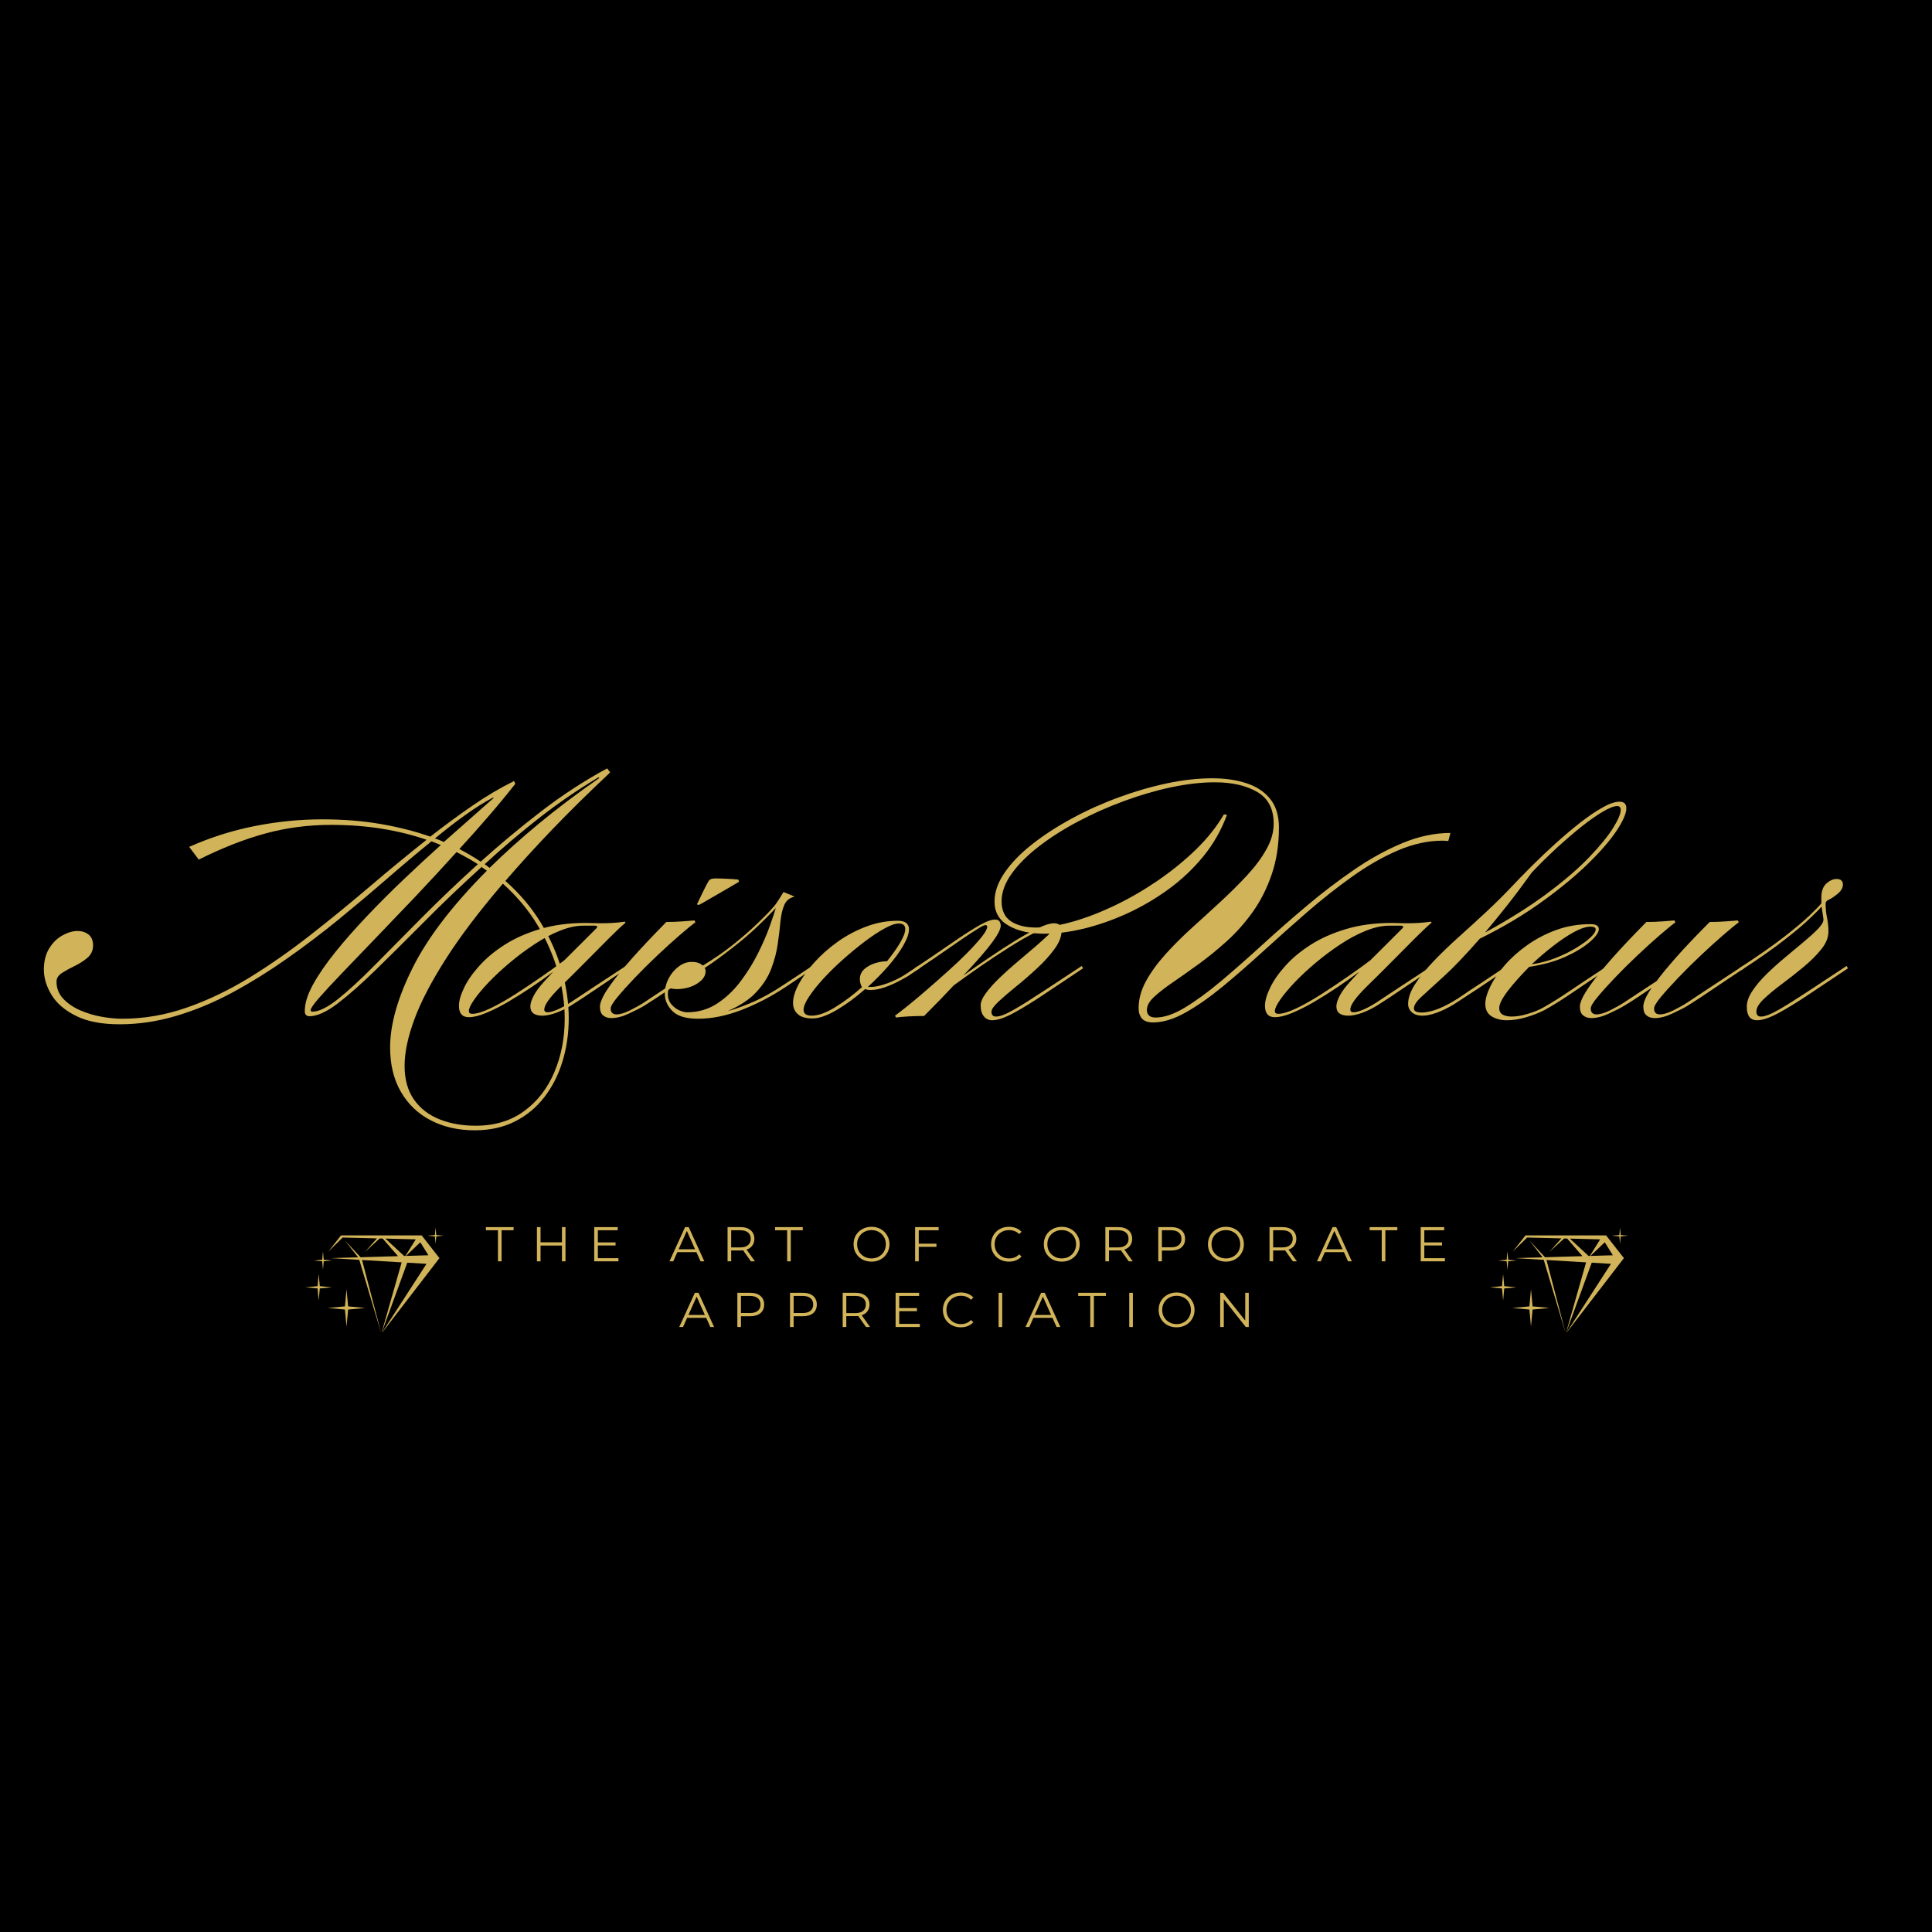 <?xml version="1.0" encoding="UTF-8" standalone="no"?>
<svg xmlns="http://www.w3.org/2000/svg" xmlns:xlink="http://www.w3.org/1999/xlink" width="500" zoomAndPan="magnify" viewBox="0 0 375 375" height="500" preserveAspectRatio="xMidYMid meet" version="1.0"><defs><g/><clipPath id="680093a390"><path d="M 293 239 L 316 239 L 316 258.523 L 293 258.523 Z M 293 239 " clip-rule="nonzero"/></clipPath><clipPath id="64073b595b"><path d="M 312 238.273 L 316.164 238.273 L 316.164 242 L 312 242 Z M 312 238.273 " clip-rule="nonzero"/></clipPath><clipPath id="8e4f57a820"><path d="M 289.164 247 L 295 247 L 295 253 L 289.164 253 Z M 289.164 247 " clip-rule="nonzero"/></clipPath><clipPath id="8221f390b8"><path d="M 63 239 L 86 239 L 86 258.523 L 63 258.523 Z M 63 239 " clip-rule="nonzero"/></clipPath><clipPath id="983839587e"><path d="M 82 238.273 L 86.262 238.273 L 86.262 242 L 82 242 Z M 82 238.273 " clip-rule="nonzero"/></clipPath><clipPath id="35b858e185"><path d="M 59.262 247 L 65 247 L 65 253 L 59.262 253 Z M 59.262 247 " clip-rule="nonzero"/></clipPath></defs><rect x="-37.5" width="450" fill="#ffffff" y="-37.5" height="450" fill-opacity="1"/><rect x="-37.5" width="450" fill="#000000" y="-37.5" height="450" fill-opacity="1"/><g fill="#d1b359" fill-opacity="1"><g transform="translate(17.157, 196.298)"><g><path d="M 75 23.094 C 71.801 23.094 68.961 22.453 66.484 21.172 C 64.004 19.898 62.062 18.051 60.656 15.625 C 59.258 13.207 58.562 10.336 58.562 7.016 C 58.562 2.578 60.008 -2.555 62.906 -8.391 C 65.812 -14.234 70.625 -20.535 77.344 -27.297 L 76.312 -28.016 C 72.395 -24.461 68.727 -20.961 65.312 -17.516 C 61.895 -14.078 58.766 -10.969 55.922 -8.188 C 53.078 -5.406 50.566 -3.188 48.391 -1.531 C 46.211 0.125 44.383 0.953 42.906 0.953 C 42.301 0.953 42 0.613 42 -0.062 C 42 -1.539 42.535 -3.258 43.609 -5.219 C 44.691 -7.176 46.145 -9.285 47.969 -11.547 C 49.789 -13.805 51.844 -16.133 54.125 -18.531 C 56.406 -20.938 58.773 -23.305 61.234 -25.641 C 63.691 -27.984 66.082 -30.195 68.406 -32.281 L 66.594 -33 C 63.832 -30.758 60.941 -28.328 57.922 -25.703 C 54.91 -23.086 51.773 -20.445 48.516 -17.781 C 45.254 -15.125 41.898 -12.586 38.453 -10.172 C 35.016 -7.754 31.516 -5.582 27.953 -3.656 C 24.398 -1.738 20.789 -0.234 17.125 0.859 C 13.469 1.961 9.781 2.516 6.062 2.516 C 2.582 2.516 -0.234 1.973 -2.391 0.891 C -4.555 -0.18 -6.141 -1.535 -7.141 -3.172 C -8.141 -4.816 -8.641 -6.457 -8.641 -8.094 C -8.641 -9.738 -8.289 -11.117 -7.594 -12.234 C -6.895 -13.359 -6.035 -14.195 -5.016 -14.75 C -3.992 -15.312 -3.02 -15.594 -2.094 -15.594 C -1.258 -15.594 -0.551 -15.363 0.031 -14.906 C 0.613 -14.445 0.906 -13.738 0.906 -12.781 C 0.906 -11.82 0.547 -11.031 -0.172 -10.406 C -0.898 -9.789 -1.723 -9.258 -2.641 -8.812 C -3.555 -8.375 -4.375 -7.926 -5.094 -7.469 C -5.82 -7.008 -6.188 -6.441 -6.188 -5.766 C -6.188 -4.484 -5.754 -3.379 -4.891 -2.453 C -4.023 -1.535 -2.93 -0.785 -1.609 -0.203 C -0.297 0.367 1.086 0.785 2.547 1.047 C 4.004 1.305 5.336 1.438 6.547 1.438 C 10.785 1.438 14.961 0.719 19.078 -0.719 C 23.203 -2.156 27.254 -4.094 31.234 -6.531 C 35.211 -8.977 39.141 -11.719 43.016 -14.75 C 46.898 -17.789 50.723 -20.91 54.484 -24.109 C 58.242 -27.316 61.961 -30.379 65.641 -33.297 C 62.961 -34.223 60.082 -34.938 57 -35.438 C 53.914 -35.938 50.598 -36.188 47.047 -36.188 C 42.641 -36.188 38.383 -35.625 34.281 -34.5 C 30.188 -33.375 25.898 -31.691 21.422 -29.453 L 19.562 -31.922 C 23.719 -33.766 27.973 -35.113 32.328 -35.969 C 36.691 -36.832 41.055 -37.266 45.422 -37.266 C 49.461 -37.266 53.234 -36.961 56.734 -36.359 C 60.234 -35.754 63.441 -34.938 66.359 -33.906 C 69.117 -36.062 71.848 -38.066 74.547 -39.922 C 77.242 -41.785 79.938 -43.379 82.625 -44.703 L 82.859 -44.156 C 81.254 -42.113 79.531 -40.023 77.688 -37.891 C 75.852 -35.754 73.957 -33.625 72 -31.5 C 72.758 -31.102 73.477 -30.703 74.156 -30.297 C 74.844 -29.898 75.504 -29.484 76.141 -29.047 C 79.816 -32.359 83.703 -35.594 87.797 -38.75 C 91.898 -41.914 96.195 -44.719 100.688 -47.156 L 101.281 -46.375 C 97.156 -42.5 93.41 -38.812 90.047 -35.312 C 86.691 -31.812 83.656 -28.477 80.938 -25.312 C 83.781 -22.801 86.098 -20.051 87.891 -17.062 C 89.691 -14.082 91.031 -11.023 91.906 -7.891 C 92.789 -4.754 93.234 -1.688 93.234 1.312 C 93.234 4.281 92.832 7.07 92.031 9.688 C 91.238 12.312 90.062 14.633 88.5 16.656 C 86.938 18.676 85.023 20.254 82.766 21.391 C 80.504 22.523 77.914 23.094 75 23.094 Z M 77.875 -27.844 C 80.719 -30.645 83.898 -33.504 87.422 -36.422 C 90.941 -39.336 94.863 -42.297 99.188 -45.297 L 99 -45.422 C 95.039 -43.055 91.207 -40.426 87.5 -37.531 C 83.801 -34.633 80.273 -31.645 76.922 -28.562 Z M 69 -32.875 L 78.656 -41.406 L 78.594 -41.516 C 76.914 -40.641 75.125 -39.52 73.219 -38.156 C 71.32 -36.801 69.336 -35.266 67.266 -33.547 C 67.578 -33.461 67.875 -33.359 68.156 -33.234 C 68.438 -33.117 68.719 -33 69 -32.875 Z M 43.5 0.062 C 44.738 0.062 46.379 -0.742 48.422 -2.359 C 50.461 -3.984 52.844 -6.176 55.562 -8.938 C 58.281 -11.695 61.328 -14.773 64.703 -18.172 C 68.086 -21.578 71.719 -25.039 75.594 -28.562 C 74.281 -29.395 72.898 -30.176 71.453 -30.906 C 68.773 -27.938 66.086 -25.031 63.391 -22.188 C 60.691 -19.352 58.129 -16.676 55.703 -14.156 C 53.285 -11.633 51.125 -9.383 49.219 -7.406 C 47.32 -5.426 45.832 -3.816 44.75 -2.578 C 43.676 -1.336 43.141 -0.555 43.141 -0.234 C 43.141 -0.035 43.258 0.062 43.5 0.062 Z M 75.188 22.203 C 78.863 22.203 81.988 21.258 84.562 19.375 C 87.145 17.5 89.102 14.977 90.438 11.812 C 91.781 8.656 92.453 5.195 92.453 1.438 C 92.453 -1.52 92.02 -4.535 91.156 -7.609 C 90.301 -10.691 88.992 -13.703 87.234 -16.641 C 85.473 -19.586 83.211 -22.301 80.453 -24.781 C 75.859 -19.414 72.16 -14.535 69.359 -10.141 C 66.555 -5.742 64.523 -1.836 63.266 1.578 C 62.004 5.004 61.375 8 61.375 10.562 C 61.375 13.195 61.973 15.375 63.172 17.094 C 64.379 18.82 66.02 20.102 68.094 20.938 C 70.176 21.781 72.539 22.203 75.188 22.203 Z M 75.188 22.203 "/></g></g></g><g fill="#d1b359" fill-opacity="1"><g transform="translate(93.222, 196.298)"><g><path d="M -2.219 1.141 C -3.5 1.141 -4.141 0.398 -4.141 -1.078 C -4.141 -2.035 -3.805 -3.203 -3.141 -4.578 C -2.484 -5.961 -1.492 -7.383 -0.172 -8.844 C 1.141 -10.312 2.773 -11.672 4.734 -12.922 C 6.703 -14.18 9.004 -15.203 11.641 -15.984 C 14.273 -16.766 17.234 -17.156 20.516 -17.156 C 20.961 -17.156 21.426 -17.145 21.906 -17.125 C 22.383 -17.102 22.898 -17.094 23.453 -17.094 C 24.141 -17.094 24.863 -17.113 25.625 -17.156 C 26.383 -17.195 27.203 -17.281 28.078 -17.406 L 28.203 -17.219 C 27.359 -16.5 26.273 -15.477 24.953 -14.156 C 23.641 -12.844 22.172 -11.363 20.547 -9.719 C 18.93 -8.082 17.223 -6.383 15.422 -4.625 C 13.422 -2.625 12.422 -1.203 12.422 -0.359 C 12.422 0.004 12.641 0.188 13.078 0.188 C 13.484 0.188 14.055 0.035 14.797 -0.266 C 15.535 -0.566 16.422 -1.039 17.453 -1.688 C 18.859 -2.602 20.488 -3.68 22.344 -4.922 C 24.207 -6.16 26.18 -7.457 28.266 -8.812 L 28.5 -8.344 C 26.414 -6.977 24.461 -5.676 22.641 -4.438 C 20.828 -3.195 19.16 -2.098 17.641 -1.141 C 16.598 -0.504 15.586 -0.016 14.609 0.328 C 13.629 0.672 12.781 0.844 12.062 0.844 C 10.5 0.844 9.719 0.242 9.719 -0.953 C 9.719 -1.516 9.938 -2.211 10.375 -3.047 C 10.82 -3.891 11.523 -4.832 12.484 -5.875 L 14.156 -7.688 C 12.875 -6.719 11.473 -5.723 9.953 -4.703 C 8.441 -3.691 6.938 -2.742 5.438 -1.859 C 3.938 -0.984 2.516 -0.266 1.172 0.297 C -0.172 0.859 -1.301 1.141 -2.219 1.141 Z M -1.562 0.484 C -0.719 0.484 0.441 0.133 1.922 -0.562 C 3.398 -1.27 5 -2.172 6.719 -3.266 C 8.438 -4.367 10.145 -5.508 11.844 -6.688 C 13.551 -7.863 15.039 -8.938 16.312 -9.906 C 17.352 -10.938 18.406 -11.984 19.469 -13.047 C 20.531 -14.109 21.582 -15.16 22.625 -16.203 C 22.625 -16.242 22.633 -16.27 22.656 -16.281 C 22.676 -16.301 22.688 -16.332 22.688 -16.375 C 22.688 -16.539 22.562 -16.625 22.312 -16.625 L 19.984 -16.625 C 18.578 -16.625 17.051 -16.289 15.406 -15.625 C 13.77 -14.969 12.125 -14.086 10.469 -12.984 C 8.812 -11.891 7.223 -10.703 5.703 -9.422 C 4.18 -8.141 2.828 -6.879 1.641 -5.641 C 0.461 -4.398 -0.473 -3.281 -1.172 -2.281 C -1.867 -1.281 -2.219 -0.539 -2.219 -0.062 C -2.219 0.301 -2 0.484 -1.562 0.484 Z M -1.562 0.484 "/></g></g></g><g fill="#d1b359" fill-opacity="1"><g transform="translate(121.177, 196.298)"><g><path d="M 14.453 -20.641 L 14.094 -20.766 C 14.457 -21.523 14.867 -22.375 15.328 -23.312 C 15.785 -24.25 16.133 -24.914 16.375 -25.312 C 16.582 -25.562 16.805 -25.703 17.047 -25.734 C 17.285 -25.773 17.461 -25.797 17.578 -25.797 C 18.141 -25.797 18.879 -25.773 19.797 -25.734 C 20.723 -25.703 21.504 -25.645 22.141 -25.562 L 22.266 -25.141 C 21.297 -24.578 20.242 -23.961 19.109 -23.297 C 17.973 -22.641 16.973 -22.062 16.109 -21.562 C 15.242 -21.062 14.691 -20.754 14.453 -20.641 Z M -2.516 1.312 C -3.16 1.312 -3.691 1.141 -4.109 0.797 C -4.523 0.461 -4.734 -0.117 -4.734 -0.953 C -4.734 -1.316 -4.582 -1.836 -4.281 -2.516 C -3.988 -3.203 -3.398 -4.156 -2.516 -5.375 C -1.641 -6.594 -0.352 -8.172 1.344 -10.109 C 3.051 -12.047 5.32 -14.457 8.156 -17.344 C 9.156 -17.344 10.164 -17.379 11.188 -17.453 C 12.207 -17.535 13.02 -17.598 13.625 -17.641 L 13.797 -17.281 C 13.035 -16.719 11.984 -15.852 10.641 -14.688 C 9.305 -13.531 7.879 -12.234 6.359 -10.797 C 4.836 -9.359 3.395 -7.926 2.031 -6.5 C 0.676 -5.082 -0.438 -3.844 -1.312 -2.781 C -2.195 -1.727 -2.641 -0.984 -2.641 -0.547 C -2.641 0.211 -2.258 0.594 -1.5 0.594 C -0.82 0.594 0.035 0.336 1.078 -0.172 C 2.117 -0.691 3.02 -1.195 3.781 -1.688 C 5.176 -2.602 6.801 -3.68 8.656 -4.922 C 10.52 -6.16 12.492 -7.457 14.578 -8.812 L 14.812 -8.344 C 12.738 -6.977 10.789 -5.676 8.969 -4.438 C 7.145 -3.195 5.473 -2.098 3.953 -1.141 C 3.234 -0.703 2.234 -0.188 0.953 0.406 C -0.316 1.008 -1.473 1.312 -2.516 1.312 Z M -2.516 1.312 "/></g></g></g><g fill="#d1b359" fill-opacity="1"><g transform="translate(135.394, 196.298)"><g><path d="M 0.125 1.438 C -2.238 1.438 -3.91 0.938 -4.891 -0.062 C -5.867 -1.062 -6.359 -2.18 -6.359 -3.422 C -6.359 -4.422 -6.117 -5.391 -5.641 -6.328 C -5.16 -7.266 -4.52 -8.039 -3.719 -8.656 C -2.914 -9.281 -2.055 -9.594 -1.141 -9.594 C -0.18 -9.594 0.535 -9.352 1.016 -8.875 C 3.141 -10.156 5.094 -11.504 6.875 -12.922 C 8.656 -14.348 10.211 -15.703 11.547 -16.984 C 12.891 -18.266 13.922 -19.32 14.641 -20.156 C 14.922 -20.438 15.258 -20.883 15.656 -21.5 C 16.062 -22.125 16.406 -22.676 16.688 -23.156 L 18.844 -22.266 C 17.883 -22.055 17.211 -21.508 16.828 -20.625 C 16.453 -19.75 16.203 -18.648 16.078 -17.328 C 15.961 -16.016 15.789 -14.586 15.562 -13.047 C 15.344 -11.504 14.93 -9.93 14.328 -8.328 C 13.734 -6.734 12.773 -5.219 11.453 -3.781 C 10.141 -2.344 8.281 -1.102 5.875 -0.062 C 6.914 -0.301 8.438 -0.836 10.438 -1.672 C 12.438 -2.516 14.535 -3.676 16.734 -5.156 L 22.266 -8.812 L 22.5 -8.344 L 17.047 -4.688 C 14.242 -2.844 11.379 -1.359 8.453 -0.234 C 5.535 0.879 2.758 1.438 0.125 1.438 Z M -2.047 0.188 C 0.117 0.188 2.07 -0.379 3.812 -1.516 C 5.551 -2.66 7.078 -4.113 8.391 -5.875 C 9.711 -7.633 10.844 -9.461 11.781 -11.359 C 12.727 -13.266 13.477 -15.004 14.031 -16.578 C 14.594 -18.16 14.977 -19.316 15.188 -20.047 C 12.625 -17.316 10.148 -15.004 7.766 -13.109 C 5.391 -11.211 3.258 -9.645 1.375 -8.406 C 1.5 -8.238 1.562 -8.035 1.562 -7.797 C 1.562 -7.117 1.27 -6.508 0.688 -5.969 C 0.102 -5.426 -0.602 -5.016 -1.438 -4.734 C -2.281 -4.453 -3.117 -4.312 -3.953 -4.312 C -4.234 -4.312 -4.516 -4.332 -4.797 -4.375 C -5.078 -4.414 -5.336 -4.477 -5.578 -4.562 C -5.703 -4.156 -5.766 -3.773 -5.766 -3.422 C -5.766 -2.578 -5.531 -1.883 -5.062 -1.344 C -4.602 -0.812 -4.082 -0.422 -3.5 -0.172 C -2.926 0.066 -2.441 0.188 -2.047 0.188 Z M -2.047 0.188 "/></g></g></g><g fill="#d1b359" fill-opacity="1"><g transform="translate(157.35, 196.298)"><g><path d="M 0.359 1.375 C -0.961 1.375 -1.922 1.094 -2.516 0.531 C -3.117 -0.02 -3.422 -0.738 -3.422 -1.625 C -3.422 -2.695 -3.051 -3.922 -2.312 -5.297 C -1.57 -6.68 -0.551 -8.094 0.75 -9.531 C 2.051 -10.977 3.562 -12.312 5.281 -13.531 C 7 -14.75 8.848 -15.727 10.828 -16.469 C 12.805 -17.207 14.836 -17.578 16.922 -17.578 C 18.359 -17.578 19.078 -17.02 19.078 -15.906 C 19.078 -15.102 18.719 -14.07 18 -12.812 C 17.281 -11.551 16.312 -10.219 15.094 -8.812 C 13.875 -7.414 12.539 -6.055 11.094 -4.734 L 11.703 -4.734 C 12.504 -4.734 13.551 -4.961 14.844 -5.422 C 16.145 -5.891 17.379 -6.504 18.547 -7.266 L 20.875 -8.812 L 21.125 -8.344 L 18.906 -6.844 C 18.5 -6.602 17.875 -6.258 17.031 -5.812 C 16.195 -5.375 15.289 -4.984 14.312 -4.641 C 13.332 -4.305 12.441 -4.141 11.641 -4.141 C 11.242 -4.141 10.883 -4.195 10.562 -4.312 C 8.758 -2.719 6.926 -1.367 5.062 -0.266 C 3.207 0.828 1.641 1.375 0.359 1.375 Z M 0.188 0.844 C 1.457 0.844 2.973 0.301 4.734 -0.781 C 6.492 -1.863 8.234 -3.164 9.953 -4.688 C 9.68 -5.195 9.547 -5.711 9.547 -6.234 C 9.547 -6.992 9.82 -7.633 10.375 -8.156 C 10.938 -8.676 11.629 -9.066 12.453 -9.328 C 13.273 -9.586 14.062 -9.719 14.812 -9.719 C 15.852 -11 16.703 -12.195 17.359 -13.312 C 18.023 -14.438 18.359 -15.316 18.359 -15.953 C 18.359 -16.68 17.938 -17.047 17.094 -17.047 C 16.414 -17.047 15.492 -16.723 14.328 -16.078 C 13.172 -15.441 11.898 -14.602 10.516 -13.562 C 9.141 -12.52 7.754 -11.379 6.359 -10.141 C 4.961 -8.898 3.68 -7.648 2.516 -6.391 C 1.359 -5.129 0.422 -3.957 -0.297 -2.875 C -1.016 -1.801 -1.375 -0.941 -1.375 -0.297 C -1.375 0.461 -0.852 0.844 0.188 0.844 Z M 0.188 0.844 "/></g></g></g><g fill="#d1b359" fill-opacity="1"><g transform="translate(177.926, 196.298)"><g><path d="M 14.641 1.734 C 14.004 1.734 13.473 1.484 13.047 0.984 C 12.629 0.484 12.422 -0.223 12.422 -1.141 C 12.422 -1.816 12.758 -2.613 13.438 -3.531 C 14.113 -4.457 14.992 -5.441 16.078 -6.484 C 17.16 -7.523 18.301 -8.551 19.5 -9.562 C 20.695 -10.582 21.836 -11.551 22.922 -12.469 C 24.004 -13.395 24.883 -14.188 25.562 -14.844 C 26.238 -15.508 26.578 -15.984 26.578 -16.266 C 26.578 -16.379 26.477 -16.438 26.281 -16.438 C 25.562 -16.438 24.453 -16.055 22.953 -15.297 C 21.453 -14.535 19.77 -13.566 17.906 -12.391 C 16.051 -11.211 14.18 -9.973 12.297 -8.672 C 10.422 -7.367 8.723 -6.16 7.203 -5.047 C 5.598 -3.316 3.676 -1.332 1.438 0.906 C 0.438 0.906 -0.57 0.93 -1.594 0.984 C -2.613 1.047 -3.422 1.117 -4.016 1.203 L -4.203 0.844 C -3.555 0.363 -2.672 -0.32 -1.547 -1.219 C -0.43 -2.125 0.789 -3.156 2.125 -4.312 C 3.469 -5.477 4.816 -6.672 6.172 -7.891 C 7.535 -9.109 8.773 -10.285 9.891 -11.422 C 11.016 -12.566 11.926 -13.578 12.625 -14.453 C 13.332 -15.336 13.688 -16 13.688 -16.438 C 13.688 -16.633 13.562 -16.734 13.312 -16.734 C 13.113 -16.734 12.645 -16.504 11.906 -16.047 C 11.164 -15.586 10.273 -15.008 9.234 -14.312 C 8.203 -13.613 7.164 -12.898 6.125 -12.172 C 5.082 -11.453 4.16 -10.816 3.359 -10.266 L 0 -7.984 L -0.422 -8.344 L 3.234 -10.797 C 4.922 -11.961 6.539 -13.07 8.094 -14.125 C 9.656 -15.188 11.055 -16.066 12.297 -16.766 C 13.535 -17.461 14.5 -17.812 15.188 -17.812 C 15.625 -17.812 15.922 -17.691 16.078 -17.453 C 16.234 -17.211 16.312 -16.938 16.312 -16.625 C 16.312 -15.977 15.781 -14.926 14.719 -13.469 C 13.664 -12.008 11.781 -9.836 9.062 -6.953 C 10.582 -8.035 12.211 -9.164 13.953 -10.344 C 15.691 -11.531 17.391 -12.633 19.047 -13.656 C 20.711 -14.676 22.211 -15.504 23.547 -16.141 C 24.891 -16.773 25.922 -17.094 26.641 -17.094 C 27.641 -17.094 28.141 -16.633 28.141 -15.719 C 28.141 -14.562 27.676 -13.352 26.75 -12.094 C 25.832 -10.832 24.703 -9.582 23.359 -8.344 C 22.023 -7.102 20.676 -5.93 19.312 -4.828 C 17.957 -3.734 16.816 -2.754 15.891 -1.891 C 14.973 -1.023 14.516 -0.375 14.516 0.062 C 14.516 0.695 14.816 1.016 15.422 1.016 C 16.18 1.016 17.336 0.566 18.891 -0.328 C 20.453 -1.234 22.352 -2.426 24.594 -3.906 C 26.832 -5.383 29.316 -7.02 32.047 -8.812 L 32.281 -8.344 C 29.633 -6.582 27.16 -4.93 24.859 -3.391 C 22.566 -1.848 20.551 -0.609 18.812 0.328 C 17.07 1.266 15.68 1.734 14.641 1.734 Z M 14.641 1.734 "/></g></g></g><g fill="#d1b359" fill-opacity="1"><g transform="translate(209.66, 196.298)"><g/></g></g><g fill="#d1b359" fill-opacity="1"><g transform="translate(220.098, 196.298)"><g><path d="M 3.719 2.156 C 2.719 2.156 2 1.906 1.562 1.406 C 1.125 0.906 0.906 0.238 0.906 -0.594 C 0.906 -2.352 1.375 -4.094 2.312 -5.812 C 3.25 -7.539 4.5 -9.273 6.062 -11.016 C 7.625 -12.754 9.344 -14.473 11.219 -16.172 C 13.102 -17.867 14.973 -19.578 16.828 -21.297 C 18.691 -23.016 20.398 -24.711 21.953 -26.391 C 23.516 -28.078 24.766 -29.758 25.703 -31.438 C 26.648 -33.113 27.125 -34.773 27.125 -36.422 C 27.125 -39.297 26.051 -41.352 23.906 -42.594 C 21.77 -43.832 19.039 -44.453 15.719 -44.453 C 13.113 -44.453 10.301 -44.133 7.281 -43.5 C 4.27 -42.863 1.211 -41.973 -1.891 -40.828 C -4.992 -39.691 -7.961 -38.375 -10.797 -36.875 C -13.641 -35.375 -16.18 -33.758 -18.422 -32.031 C -20.66 -30.312 -22.43 -28.539 -23.734 -26.719 C -25.035 -24.906 -25.688 -23.117 -25.688 -21.359 C -25.688 -19.555 -25.07 -18.254 -23.844 -17.453 C -22.625 -16.66 -21.016 -16.266 -19.016 -16.266 C -16.973 -16.266 -14.633 -16.633 -12 -17.375 C -9.363 -18.113 -6.625 -19.16 -3.781 -20.516 C -0.938 -21.879 1.832 -23.477 4.531 -25.312 C 7.227 -27.156 9.707 -29.164 11.969 -31.344 C 14.227 -33.531 16.055 -35.82 17.453 -38.219 L 18.062 -38.156 C 16.977 -35.195 15.445 -32.504 13.469 -30.078 C 11.488 -27.66 9.219 -25.52 6.656 -23.656 C 4.094 -21.801 1.406 -20.234 -1.406 -18.953 C -4.227 -17.68 -7.008 -16.711 -9.75 -16.047 C -12.488 -15.391 -15.02 -15.062 -17.344 -15.062 C -20.176 -15.062 -22.504 -15.582 -24.328 -16.625 C -26.148 -17.664 -27.062 -19.223 -27.062 -21.297 C -27.062 -23.141 -26.41 -25.008 -25.109 -26.906 C -23.805 -28.812 -22.023 -30.648 -19.766 -32.422 C -17.504 -34.203 -14.93 -35.875 -12.047 -37.438 C -9.172 -39 -6.156 -40.359 -3 -41.516 C 0.156 -42.68 3.289 -43.594 6.406 -44.25 C 9.531 -44.906 12.457 -45.234 15.188 -45.234 C 17.695 -45.234 19.922 -44.91 21.859 -44.266 C 23.805 -43.629 25.336 -42.613 26.453 -41.219 C 27.578 -39.82 28.141 -37.984 28.141 -35.703 C 28.141 -32.336 27.676 -29.305 26.75 -26.609 C 25.832 -23.91 24.613 -21.488 23.094 -19.344 C 21.57 -17.207 19.891 -15.305 18.047 -13.641 C 16.211 -11.984 14.383 -10.492 12.562 -9.172 C 10.75 -7.859 9.082 -6.68 7.562 -5.641 C 6.039 -4.598 4.816 -3.645 3.891 -2.781 C 2.973 -1.926 2.516 -1.098 2.516 -0.297 C 2.516 0.703 3.078 1.203 4.203 1.203 C 5.879 1.203 7.785 0.551 9.922 -0.75 C 12.066 -2.051 14.398 -3.758 16.922 -5.875 C 19.441 -8 22.098 -10.336 24.891 -12.891 C 27.691 -15.453 30.602 -18.004 33.625 -20.547 C 36.645 -23.086 39.703 -25.414 42.797 -27.531 C 45.898 -29.656 49.02 -31.367 52.156 -32.672 C 55.301 -33.973 58.395 -34.625 61.438 -34.625 L 61.016 -33.062 C 60.859 -33.062 60.688 -33.07 60.5 -33.094 C 60.32 -33.113 60.133 -33.125 59.938 -33.125 C 57.062 -33.125 54.141 -32.484 51.172 -31.203 C 48.211 -29.922 45.266 -28.227 42.328 -26.125 C 39.391 -24.031 36.477 -21.734 33.594 -19.234 C 30.719 -16.734 27.91 -14.234 25.172 -11.734 C 22.43 -9.234 19.789 -6.93 17.25 -4.828 C 14.707 -2.734 12.297 -1.047 10.016 0.234 C 7.734 1.516 5.633 2.156 3.719 2.156 Z M 3.719 2.156 "/></g></g></g><g fill="#d1b359" fill-opacity="1"><g transform="translate(249.672, 196.298)"><g><path d="M -2.219 1.141 C -3.5 1.141 -4.141 0.398 -4.141 -1.078 C -4.141 -2.035 -3.805 -3.203 -3.141 -4.578 C -2.484 -5.961 -1.492 -7.383 -0.172 -8.844 C 1.141 -10.312 2.773 -11.672 4.734 -12.922 C 6.703 -14.18 9.004 -15.203 11.641 -15.984 C 14.273 -16.766 17.234 -17.156 20.516 -17.156 C 20.961 -17.156 21.426 -17.145 21.906 -17.125 C 22.383 -17.102 22.898 -17.094 23.453 -17.094 C 24.141 -17.094 24.863 -17.113 25.625 -17.156 C 26.383 -17.195 27.203 -17.281 28.078 -17.406 L 28.203 -17.219 C 27.359 -16.5 26.273 -15.477 24.953 -14.156 C 23.641 -12.844 22.172 -11.363 20.547 -9.719 C 18.93 -8.082 17.223 -6.383 15.422 -4.625 C 13.422 -2.625 12.422 -1.203 12.422 -0.359 C 12.422 0.004 12.641 0.188 13.078 0.188 C 13.484 0.188 14.055 0.035 14.797 -0.266 C 15.535 -0.566 16.422 -1.039 17.453 -1.688 C 18.859 -2.602 20.488 -3.68 22.344 -4.922 C 24.207 -6.16 26.18 -7.457 28.266 -8.812 L 28.5 -8.344 C 26.414 -6.977 24.461 -5.676 22.641 -4.438 C 20.828 -3.195 19.16 -2.098 17.641 -1.141 C 16.598 -0.504 15.586 -0.016 14.609 0.328 C 13.629 0.672 12.781 0.844 12.062 0.844 C 10.5 0.844 9.719 0.242 9.719 -0.953 C 9.719 -1.516 9.938 -2.211 10.375 -3.047 C 10.82 -3.891 11.523 -4.832 12.484 -5.875 L 14.156 -7.688 C 12.875 -6.719 11.473 -5.723 9.953 -4.703 C 8.441 -3.691 6.938 -2.742 5.438 -1.859 C 3.938 -0.984 2.516 -0.266 1.172 0.297 C -0.172 0.859 -1.301 1.141 -2.219 1.141 Z M -1.562 0.484 C -0.719 0.484 0.441 0.133 1.922 -0.562 C 3.398 -1.27 5 -2.172 6.719 -3.266 C 8.438 -4.367 10.145 -5.508 11.844 -6.688 C 13.551 -7.863 15.039 -8.938 16.312 -9.906 C 17.352 -10.938 18.406 -11.984 19.469 -13.047 C 20.531 -14.109 21.582 -15.16 22.625 -16.203 C 22.625 -16.242 22.633 -16.27 22.656 -16.281 C 22.676 -16.301 22.688 -16.332 22.688 -16.375 C 22.688 -16.539 22.562 -16.625 22.312 -16.625 L 19.984 -16.625 C 18.578 -16.625 17.051 -16.289 15.406 -15.625 C 13.77 -14.969 12.125 -14.086 10.469 -12.984 C 8.812 -11.891 7.223 -10.703 5.703 -9.422 C 4.18 -8.141 2.828 -6.879 1.641 -5.641 C 0.461 -4.398 -0.473 -3.281 -1.172 -2.281 C -1.867 -1.281 -2.219 -0.539 -2.219 -0.062 C -2.219 0.301 -2 0.484 -1.562 0.484 Z M -1.562 0.484 "/></g></g></g><g fill="#d1b359" fill-opacity="1"><g transform="translate(277.626, 196.298)"><g><path d="M -1.5 0.844 C -2.414 0.844 -3.113 0.617 -3.594 0.172 C -4.07 -0.266 -4.312 -0.801 -4.312 -1.438 C -4.312 -2.602 -3.852 -3.895 -2.938 -5.312 C -2.02 -6.727 -0.812 -8.219 0.688 -9.781 C 2.188 -11.344 3.828 -12.922 5.609 -14.516 C 7.391 -16.117 9.141 -17.719 10.859 -19.312 C 12.578 -20.914 14.117 -22.438 15.484 -23.875 C 16.68 -25.156 18.039 -26.555 19.562 -28.078 C 21.082 -29.598 22.66 -31.098 24.297 -32.578 C 25.941 -34.055 27.539 -35.406 29.094 -36.625 C 30.656 -37.844 32.098 -38.82 33.422 -39.562 C 34.742 -40.312 35.844 -40.688 36.719 -40.688 C 37.602 -40.688 38.047 -40.266 38.047 -39.422 C 38.047 -38.422 37.414 -36.969 36.156 -35.062 C 34.895 -33.164 33.039 -31.023 30.594 -28.641 C 28.156 -26.266 25.176 -23.805 21.656 -21.266 C 18.133 -18.723 14.113 -16.332 9.594 -14.094 C 6.832 -10.938 4.504 -8.5 2.609 -6.781 C 0.711 -5.062 -0.723 -3.75 -1.703 -2.844 C -2.691 -1.945 -3.188 -1.18 -3.188 -0.547 C -3.188 -0.023 -2.664 0.234 -1.625 0.234 C -0.977 0.234 -0.156 0.078 0.844 -0.234 C 1.844 -0.555 3 -1.098 4.312 -1.859 C 5 -2.254 5.711 -2.711 6.453 -3.234 C 7.191 -3.754 7.977 -4.273 8.812 -4.797 L 15.125 -9 L 15.359 -8.516 L 9.188 -4.375 C 7.5 -3.258 5.938 -2.238 4.5 -1.312 C 3.219 -0.562 2.078 -0.016 1.078 0.328 C 0.078 0.672 -0.781 0.844 -1.5 0.844 Z M 10.625 -15.297 C 15.383 -17.898 19.43 -20.453 22.766 -22.953 C 26.109 -25.453 28.816 -27.789 30.891 -29.969 C 32.973 -32.145 34.504 -34.023 35.484 -35.609 C 36.461 -37.191 36.953 -38.344 36.953 -39.062 C 36.953 -39.582 36.734 -39.844 36.297 -39.844 C 35.66 -39.844 34.738 -39.488 33.531 -38.781 C 32.332 -38.082 30.973 -37.133 29.453 -35.938 C 27.941 -34.738 26.344 -33.367 24.656 -31.828 C 22.977 -30.285 21.32 -28.656 19.688 -26.938 C 18 -24.582 16.395 -22.441 14.875 -20.516 C 13.352 -18.598 11.938 -16.859 10.625 -15.297 Z M 10.625 -15.297 "/></g></g></g><g fill="#d1b359" fill-opacity="1"><g transform="translate(292.144, 196.298)"><g><path d="M 0.359 1.734 C -0.797 1.734 -1.785 1.484 -2.609 0.984 C -3.43 0.484 -3.844 -0.32 -3.844 -1.438 C -3.844 -2.395 -3.508 -3.547 -2.844 -4.891 C -2.188 -6.234 -1.25 -7.602 -0.031 -9 C 1.188 -10.395 2.645 -11.691 4.344 -12.891 C 6.051 -14.098 7.93 -15.07 9.984 -15.812 C 12.047 -16.551 14.238 -16.922 16.562 -16.922 C 17.645 -16.922 18.188 -16.598 18.188 -15.953 C 18.188 -15.316 17.613 -14.5 16.469 -13.5 C 15.332 -12.5 13.754 -11.535 11.734 -10.609 C 9.711 -9.691 7.363 -9.035 4.688 -8.641 C 3.082 -7.035 1.707 -5.492 0.562 -4.016 C -0.57 -2.535 -1.141 -1.414 -1.141 -0.656 C -1.141 -0.02 -0.91 0.414 -0.453 0.656 C 0.004 0.895 0.578 1.016 1.266 1.016 C 2.223 1.016 3.289 0.832 4.469 0.469 C 5.645 0.113 6.613 -0.281 7.375 -0.719 C 8.82 -1.52 10.625 -2.648 12.781 -4.109 C 14.938 -5.566 17.297 -7.133 19.859 -8.812 L 20.094 -8.344 C 17.656 -6.738 15.383 -5.219 13.281 -3.781 C 11.188 -2.344 9.301 -1.16 7.625 -0.234 C 6.539 0.316 5.348 0.781 4.047 1.156 C 2.742 1.539 1.516 1.734 0.359 1.734 Z M 5.156 -9.125 C 6.758 -9.363 8.301 -9.77 9.781 -10.344 C 11.258 -10.926 12.586 -11.578 13.766 -12.297 C 14.953 -13.016 15.883 -13.691 16.562 -14.328 C 17.238 -14.973 17.578 -15.5 17.578 -15.906 C 17.578 -16.258 17.238 -16.438 16.562 -16.438 C 15.719 -16.438 14.656 -16.086 13.375 -15.391 C 12.094 -14.691 10.742 -13.789 9.328 -12.688 C 7.91 -11.594 6.52 -10.406 5.156 -9.125 Z M 5.156 -9.125 "/></g></g></g><g fill="#d1b359" fill-opacity="1"><g transform="translate(311.7, 196.298)"><g><path d="M -2.812 1.312 C -3.457 1.312 -3.988 1.141 -4.406 0.797 C -4.832 0.461 -5.047 -0.117 -5.047 -0.953 C -5.047 -1.316 -4.895 -1.836 -4.594 -2.516 C -4.289 -3.203 -3.695 -4.156 -2.812 -5.375 C -1.938 -6.594 -0.648 -8.172 1.047 -10.109 C 2.742 -12.047 5.016 -14.457 7.859 -17.344 C 8.859 -17.344 9.867 -17.379 10.891 -17.453 C 11.91 -17.535 12.719 -17.598 13.312 -17.641 L 13.5 -17.281 C 12.738 -16.719 11.688 -15.852 10.344 -14.688 C 9.008 -13.531 7.582 -12.234 6.062 -10.797 C 4.539 -9.359 3.098 -7.926 1.734 -6.5 C 0.379 -5.082 -0.734 -3.844 -1.609 -2.781 C -2.492 -1.727 -2.938 -0.984 -2.938 -0.547 C -2.938 0.211 -2.555 0.594 -1.797 0.594 C -1.117 0.594 -0.258 0.336 0.781 -0.172 C 1.82 -0.691 2.723 -1.195 3.484 -1.688 L 9.844 -5.875 C 10.758 -7.113 12.035 -8.66 13.672 -10.516 C 15.316 -12.379 17.477 -14.656 20.156 -17.344 C 21.156 -17.344 22.164 -17.379 23.188 -17.453 C 24.207 -17.535 25.02 -17.598 25.625 -17.641 L 25.797 -17.281 C 25.035 -16.719 23.984 -15.852 22.641 -14.688 C 21.305 -13.531 19.879 -12.234 18.359 -10.797 C 16.836 -9.359 15.395 -7.926 14.031 -6.5 C 12.676 -5.082 11.555 -3.844 10.672 -2.781 C 9.797 -1.727 9.359 -0.984 9.359 -0.547 C 9.359 0.211 9.738 0.594 10.5 0.594 C 11.176 0.594 12.035 0.336 13.078 -0.172 C 14.117 -0.691 15.02 -1.195 15.781 -1.688 C 17.176 -2.602 18.801 -3.68 20.656 -4.922 C 22.52 -6.16 24.492 -7.457 26.578 -8.812 L 26.812 -8.344 C 24.738 -6.977 22.789 -5.676 20.969 -4.438 C 19.145 -3.195 17.473 -2.098 15.953 -1.141 C 15.234 -0.703 14.234 -0.188 12.953 0.406 C 11.68 1.008 10.523 1.312 9.484 1.312 C 8.836 1.312 8.305 1.141 7.891 0.797 C 7.473 0.461 7.266 -0.117 7.266 -0.953 C 7.266 -1.273 7.375 -1.719 7.594 -2.281 C 7.812 -2.844 8.238 -3.602 8.875 -4.562 C 7.914 -3.914 7.004 -3.301 6.141 -2.719 C 5.285 -2.145 4.457 -1.617 3.656 -1.141 C 2.938 -0.703 1.938 -0.188 0.656 0.406 C -0.625 1.008 -1.781 1.312 -2.812 1.312 Z M -2.812 1.312 "/></g></g></g><g fill="#d1b359" fill-opacity="1"><g transform="translate(337.975, 196.298)"><g><path d="M 3.062 1.734 C 1.738 1.734 1.078 0.852 1.078 -0.906 C 1.078 -1.863 1.438 -2.879 2.156 -3.953 C 2.875 -5.035 3.789 -6.125 4.906 -7.219 C 6.031 -8.32 7.234 -9.406 8.516 -10.469 C 9.797 -11.531 10.992 -12.531 12.109 -13.469 C 13.234 -14.406 14.156 -15.242 14.875 -15.984 C 15.594 -16.723 15.953 -17.316 15.953 -17.766 C 15.953 -17.961 15.91 -18.301 15.828 -18.781 C 15.754 -19.258 15.676 -19.781 15.594 -20.344 C 15.156 -19.82 14.363 -19.02 13.219 -17.938 C 12.082 -16.852 10.453 -15.484 8.328 -13.828 C 6.211 -12.172 3.438 -10.223 0 -7.984 L -0.422 -8.344 C 3.254 -10.738 6.18 -12.785 8.359 -14.484 C 10.547 -16.191 12.188 -17.57 13.281 -18.625 C 14.383 -19.688 15.141 -20.457 15.547 -20.938 L 15.547 -22.078 C 15.547 -23.316 15.875 -24.227 16.531 -24.812 C 17.188 -25.395 17.836 -25.688 18.484 -25.688 C 19.316 -25.688 19.734 -25.32 19.734 -24.594 C 19.734 -23.957 19.375 -23.348 18.656 -22.766 C 17.938 -22.191 17.336 -21.801 16.859 -21.594 C 16.535 -21.438 16.375 -21.195 16.375 -20.875 C 16.375 -20 16.461 -19.109 16.641 -18.203 C 16.828 -17.305 16.922 -16.398 16.922 -15.484 C 16.922 -14.316 16.445 -13.156 15.5 -12 C 14.562 -10.844 13.398 -9.691 12.016 -8.547 C 10.641 -7.41 9.254 -6.32 7.859 -5.281 C 6.461 -4.238 5.289 -3.266 4.344 -2.359 C 3.406 -1.461 2.938 -0.656 2.938 0.062 C 2.938 0.695 3.238 1.016 3.844 1.016 C 4.602 1.016 5.758 0.566 7.312 -0.328 C 8.875 -1.234 10.773 -2.426 13.016 -3.906 C 15.254 -5.383 17.734 -7.02 20.453 -8.812 L 20.703 -8.344 C 18.055 -6.582 15.582 -4.93 13.281 -3.391 C 10.988 -1.848 8.973 -0.609 7.234 0.328 C 5.492 1.266 4.102 1.734 3.062 1.734 Z M 3.062 1.734 "/></g></g></g><g fill="#d1b359" fill-opacity="1"><g transform="translate(94.279, 244.822)"><g><path d="M 2.375 -6.031 L 0.031 -6.031 L 0.031 -6.641 L 5.406 -6.641 L 5.406 -6.031 L 3.078 -6.031 L 3.078 0 L 2.375 0 Z M 2.375 -6.031 "/></g></g></g><g fill="#d1b359" fill-opacity="1"><g transform="translate(103.139, 244.822)"><g><path d="M 6.625 -6.641 L 6.625 0 L 5.938 0 L 5.938 -3.062 L 1.781 -3.062 L 1.781 0 L 1.078 0 L 1.078 -6.641 L 1.781 -6.641 L 1.781 -3.688 L 5.938 -3.688 L 5.938 -6.641 Z M 6.625 -6.641 "/></g></g></g><g fill="#d1b359" fill-opacity="1"><g transform="translate(114.262, 244.822)"><g><path d="M 5.781 -0.609 L 5.781 0 L 1.078 0 L 1.078 -6.641 L 5.641 -6.641 L 5.641 -6.031 L 1.781 -6.031 L 1.781 -3.672 L 5.219 -3.672 L 5.219 -3.078 L 1.781 -3.078 L 1.781 -0.609 Z M 5.781 -0.609 "/></g></g></g><g fill="#d1b359" fill-opacity="1"><g transform="translate(124.021, 244.822)"><g/></g></g><g fill="#d1b359" fill-opacity="1"><g transform="translate(129.927, 244.822)"><g><path d="M 5.25 -1.781 L 1.547 -1.781 L 0.75 0 L 0.016 0 L 3.047 -6.641 L 3.75 -6.641 L 6.781 0 L 6.047 0 Z M 4.984 -2.344 L 3.391 -5.906 L 1.797 -2.344 Z M 4.984 -2.344 "/></g></g></g><g fill="#d1b359" fill-opacity="1"><g transform="translate(140.141, 244.822)"><g><path d="M 5.609 0 L 4.094 -2.141 C 3.926 -2.117 3.75 -2.109 3.562 -2.109 L 1.781 -2.109 L 1.781 0 L 1.078 0 L 1.078 -6.641 L 3.562 -6.641 C 4.414 -6.641 5.082 -6.438 5.562 -6.031 C 6.039 -5.625 6.281 -5.066 6.281 -4.359 C 6.281 -3.836 6.145 -3.398 5.875 -3.047 C 5.613 -2.691 5.242 -2.438 4.766 -2.281 L 6.391 0 Z M 3.547 -2.703 C 4.203 -2.703 4.703 -2.848 5.047 -3.141 C 5.398 -3.43 5.578 -3.836 5.578 -4.359 C 5.578 -4.898 5.398 -5.312 5.047 -5.594 C 4.703 -5.883 4.203 -6.031 3.547 -6.031 L 1.781 -6.031 L 1.781 -2.703 Z M 3.547 -2.703 "/></g></g></g><g fill="#d1b359" fill-opacity="1"><g transform="translate(150.411, 244.822)"><g><path d="M 2.375 -6.031 L 0.031 -6.031 L 0.031 -6.641 L 5.406 -6.641 L 5.406 -6.031 L 3.078 -6.031 L 3.078 0 L 2.375 0 Z M 2.375 -6.031 "/></g></g></g><g fill="#d1b359" fill-opacity="1"><g transform="translate(159.271, 244.822)"><g/></g></g><g fill="#d1b359" fill-opacity="1"><g transform="translate(165.177, 244.822)"><g><path d="M 3.984 0.062 C 3.328 0.062 2.727 -0.082 2.188 -0.375 C 1.656 -0.676 1.238 -1.082 0.938 -1.594 C 0.645 -2.102 0.5 -2.676 0.5 -3.312 C 0.5 -3.957 0.645 -4.535 0.938 -5.047 C 1.238 -5.555 1.656 -5.957 2.188 -6.25 C 2.727 -6.551 3.328 -6.703 3.984 -6.703 C 4.641 -6.703 5.227 -6.555 5.75 -6.266 C 6.281 -5.973 6.695 -5.566 7 -5.047 C 7.312 -4.535 7.469 -3.957 7.469 -3.312 C 7.469 -2.676 7.312 -2.098 7 -1.578 C 6.695 -1.066 6.281 -0.664 5.75 -0.375 C 5.227 -0.082 4.641 0.062 3.984 0.062 Z M 3.984 -0.562 C 4.504 -0.562 4.977 -0.68 5.406 -0.922 C 5.832 -1.16 6.164 -1.488 6.406 -1.906 C 6.645 -2.332 6.766 -2.801 6.766 -3.312 C 6.766 -3.832 6.645 -4.301 6.406 -4.719 C 6.164 -5.145 5.832 -5.473 5.406 -5.703 C 4.977 -5.941 4.504 -6.062 3.984 -6.062 C 3.461 -6.062 2.988 -5.941 2.562 -5.703 C 2.133 -5.473 1.797 -5.145 1.547 -4.719 C 1.305 -4.301 1.188 -3.832 1.188 -3.312 C 1.188 -2.801 1.305 -2.332 1.547 -1.906 C 1.797 -1.488 2.133 -1.16 2.562 -0.922 C 2.988 -0.68 3.461 -0.562 3.984 -0.562 Z M 3.984 -0.562 "/></g></g></g><g fill="#d1b359" fill-opacity="1"><g transform="translate(176.546, 244.822)"><g><path d="M 1.781 -6.031 L 1.781 -3.422 L 5.219 -3.422 L 5.219 -2.812 L 1.781 -2.812 L 1.781 0 L 1.078 0 L 1.078 -6.641 L 5.641 -6.641 L 5.641 -6.031 Z M 1.781 -6.031 "/></g></g></g><g fill="#d1b359" fill-opacity="1"><g transform="translate(185.965, 244.822)"><g/></g></g><g fill="#d1b359" fill-opacity="1"><g transform="translate(191.87, 244.822)"><g><path d="M 3.969 0.062 C 3.312 0.062 2.719 -0.082 2.188 -0.375 C 1.656 -0.664 1.238 -1.066 0.938 -1.578 C 0.645 -2.098 0.5 -2.676 0.5 -3.312 C 0.5 -3.957 0.645 -4.535 0.938 -5.047 C 1.238 -5.566 1.656 -5.973 2.188 -6.266 C 2.719 -6.555 3.312 -6.703 3.969 -6.703 C 4.469 -6.703 4.926 -6.617 5.344 -6.453 C 5.758 -6.285 6.113 -6.047 6.406 -5.734 L 5.953 -5.281 C 5.43 -5.801 4.781 -6.062 4 -6.062 C 3.469 -6.062 2.988 -5.941 2.562 -5.703 C 2.133 -5.461 1.797 -5.133 1.547 -4.719 C 1.305 -4.301 1.188 -3.832 1.188 -3.312 C 1.188 -2.801 1.305 -2.336 1.547 -1.922 C 1.797 -1.504 2.133 -1.172 2.562 -0.922 C 2.988 -0.68 3.469 -0.562 4 -0.562 C 4.789 -0.562 5.441 -0.828 5.953 -1.359 L 6.406 -0.922 C 6.113 -0.609 5.754 -0.363 5.328 -0.188 C 4.91 -0.02 4.457 0.062 3.969 0.062 Z M 3.969 0.062 "/></g></g></g><g fill="#d1b359" fill-opacity="1"><g transform="translate(202.103, 244.822)"><g><path d="M 3.984 0.062 C 3.328 0.062 2.727 -0.082 2.188 -0.375 C 1.656 -0.676 1.238 -1.082 0.938 -1.594 C 0.645 -2.102 0.5 -2.676 0.5 -3.312 C 0.5 -3.957 0.645 -4.535 0.938 -5.047 C 1.238 -5.555 1.656 -5.957 2.188 -6.25 C 2.727 -6.551 3.328 -6.703 3.984 -6.703 C 4.641 -6.703 5.227 -6.555 5.75 -6.266 C 6.281 -5.973 6.695 -5.566 7 -5.047 C 7.312 -4.535 7.469 -3.957 7.469 -3.312 C 7.469 -2.676 7.312 -2.098 7 -1.578 C 6.695 -1.066 6.281 -0.664 5.75 -0.375 C 5.227 -0.082 4.641 0.062 3.984 0.062 Z M 3.984 -0.562 C 4.504 -0.562 4.977 -0.68 5.406 -0.922 C 5.832 -1.16 6.164 -1.488 6.406 -1.906 C 6.645 -2.332 6.766 -2.801 6.766 -3.312 C 6.766 -3.832 6.645 -4.301 6.406 -4.719 C 6.164 -5.145 5.832 -5.473 5.406 -5.703 C 4.977 -5.941 4.504 -6.062 3.984 -6.062 C 3.461 -6.062 2.988 -5.941 2.562 -5.703 C 2.133 -5.473 1.797 -5.145 1.547 -4.719 C 1.305 -4.301 1.188 -3.832 1.188 -3.312 C 1.188 -2.801 1.305 -2.332 1.547 -1.906 C 1.797 -1.488 2.133 -1.16 2.562 -0.922 C 2.988 -0.68 3.461 -0.562 3.984 -0.562 Z M 3.984 -0.562 "/></g></g></g><g fill="#d1b359" fill-opacity="1"><g transform="translate(213.472, 244.822)"><g><path d="M 5.609 0 L 4.094 -2.141 C 3.926 -2.117 3.75 -2.109 3.562 -2.109 L 1.781 -2.109 L 1.781 0 L 1.078 0 L 1.078 -6.641 L 3.562 -6.641 C 4.414 -6.641 5.082 -6.438 5.562 -6.031 C 6.039 -5.625 6.281 -5.066 6.281 -4.359 C 6.281 -3.836 6.145 -3.398 5.875 -3.047 C 5.613 -2.691 5.242 -2.438 4.766 -2.281 L 6.391 0 Z M 3.547 -2.703 C 4.203 -2.703 4.703 -2.848 5.047 -3.141 C 5.398 -3.43 5.578 -3.836 5.578 -4.359 C 5.578 -4.898 5.398 -5.312 5.047 -5.594 C 4.703 -5.883 4.203 -6.031 3.547 -6.031 L 1.781 -6.031 L 1.781 -2.703 Z M 3.547 -2.703 "/></g></g></g><g fill="#d1b359" fill-opacity="1"><g transform="translate(223.743, 244.822)"><g><path d="M 3.562 -6.641 C 4.414 -6.641 5.082 -6.438 5.562 -6.031 C 6.039 -5.625 6.281 -5.066 6.281 -4.359 C 6.281 -3.648 6.039 -3.094 5.562 -2.688 C 5.082 -2.289 4.414 -2.094 3.562 -2.094 L 1.781 -2.094 L 1.781 0 L 1.078 0 L 1.078 -6.641 Z M 3.547 -2.719 C 4.203 -2.719 4.703 -2.859 5.047 -3.141 C 5.398 -3.43 5.578 -3.836 5.578 -4.359 C 5.578 -4.898 5.398 -5.312 5.047 -5.594 C 4.703 -5.883 4.203 -6.031 3.547 -6.031 L 1.781 -6.031 L 1.781 -2.719 Z M 3.547 -2.719 "/></g></g></g><g fill="#d1b359" fill-opacity="1"><g transform="translate(233.966, 244.822)"><g><path d="M 3.984 0.062 C 3.328 0.062 2.727 -0.082 2.188 -0.375 C 1.656 -0.676 1.238 -1.082 0.938 -1.594 C 0.645 -2.102 0.5 -2.676 0.5 -3.312 C 0.5 -3.957 0.645 -4.535 0.938 -5.047 C 1.238 -5.555 1.656 -5.957 2.188 -6.25 C 2.727 -6.551 3.328 -6.703 3.984 -6.703 C 4.641 -6.703 5.227 -6.555 5.75 -6.266 C 6.281 -5.973 6.695 -5.566 7 -5.047 C 7.312 -4.535 7.469 -3.957 7.469 -3.312 C 7.469 -2.676 7.312 -2.098 7 -1.578 C 6.695 -1.066 6.281 -0.664 5.75 -0.375 C 5.227 -0.082 4.641 0.062 3.984 0.062 Z M 3.984 -0.562 C 4.504 -0.562 4.977 -0.68 5.406 -0.922 C 5.832 -1.16 6.164 -1.488 6.406 -1.906 C 6.645 -2.332 6.766 -2.801 6.766 -3.312 C 6.766 -3.832 6.645 -4.301 6.406 -4.719 C 6.164 -5.145 5.832 -5.473 5.406 -5.703 C 4.977 -5.941 4.504 -6.062 3.984 -6.062 C 3.461 -6.062 2.988 -5.941 2.562 -5.703 C 2.133 -5.473 1.797 -5.145 1.547 -4.719 C 1.305 -4.301 1.188 -3.832 1.188 -3.312 C 1.188 -2.801 1.305 -2.332 1.547 -1.906 C 1.797 -1.488 2.133 -1.16 2.562 -0.922 C 2.988 -0.68 3.461 -0.562 3.984 -0.562 Z M 3.984 -0.562 "/></g></g></g><g fill="#d1b359" fill-opacity="1"><g transform="translate(245.336, 244.822)"><g><path d="M 5.609 0 L 4.094 -2.141 C 3.926 -2.117 3.75 -2.109 3.562 -2.109 L 1.781 -2.109 L 1.781 0 L 1.078 0 L 1.078 -6.641 L 3.562 -6.641 C 4.414 -6.641 5.082 -6.438 5.562 -6.031 C 6.039 -5.625 6.281 -5.066 6.281 -4.359 C 6.281 -3.836 6.145 -3.398 5.875 -3.047 C 5.613 -2.691 5.242 -2.438 4.766 -2.281 L 6.391 0 Z M 3.547 -2.703 C 4.203 -2.703 4.703 -2.848 5.047 -3.141 C 5.398 -3.43 5.578 -3.836 5.578 -4.359 C 5.578 -4.898 5.398 -5.312 5.047 -5.594 C 4.703 -5.883 4.203 -6.031 3.547 -6.031 L 1.781 -6.031 L 1.781 -2.703 Z M 3.547 -2.703 "/></g></g></g><g fill="#d1b359" fill-opacity="1"><g transform="translate(255.606, 244.822)"><g><path d="M 5.25 -1.781 L 1.547 -1.781 L 0.75 0 L 0.016 0 L 3.047 -6.641 L 3.75 -6.641 L 6.781 0 L 6.047 0 Z M 4.984 -2.344 L 3.391 -5.906 L 1.797 -2.344 Z M 4.984 -2.344 "/></g></g></g><g fill="#d1b359" fill-opacity="1"><g transform="translate(265.82, 244.822)"><g><path d="M 2.375 -6.031 L 0.031 -6.031 L 0.031 -6.641 L 5.406 -6.641 L 5.406 -6.031 L 3.078 -6.031 L 3.078 0 L 2.375 0 Z M 2.375 -6.031 "/></g></g></g><g fill="#d1b359" fill-opacity="1"><g transform="translate(274.68, 244.822)"><g><path d="M 5.781 -0.609 L 5.781 0 L 1.078 0 L 1.078 -6.641 L 5.641 -6.641 L 5.641 -6.031 L 1.781 -6.031 L 1.781 -3.672 L 5.219 -3.672 L 5.219 -3.078 L 1.781 -3.078 L 1.781 -0.609 Z M 5.781 -0.609 "/></g></g></g><g fill="#d1b359" fill-opacity="1"><g transform="translate(131.826, 257.572)"><g><path d="M 5.25 -1.781 L 1.547 -1.781 L 0.75 0 L 0.016 0 L 3.047 -6.641 L 3.75 -6.641 L 6.781 0 L 6.047 0 Z M 4.984 -2.344 L 3.391 -5.906 L 1.797 -2.344 Z M 4.984 -2.344 "/></g></g></g><g fill="#d1b359" fill-opacity="1"><g transform="translate(142.04, 257.572)"><g><path d="M 3.562 -6.641 C 4.414 -6.641 5.082 -6.438 5.562 -6.031 C 6.039 -5.625 6.281 -5.066 6.281 -4.359 C 6.281 -3.648 6.039 -3.094 5.562 -2.688 C 5.082 -2.289 4.414 -2.094 3.562 -2.094 L 1.781 -2.094 L 1.781 0 L 1.078 0 L 1.078 -6.641 Z M 3.547 -2.719 C 4.203 -2.719 4.703 -2.859 5.047 -3.141 C 5.398 -3.43 5.578 -3.836 5.578 -4.359 C 5.578 -4.898 5.398 -5.312 5.047 -5.594 C 4.703 -5.883 4.203 -6.031 3.547 -6.031 L 1.781 -6.031 L 1.781 -2.719 Z M 3.547 -2.719 "/></g></g></g><g fill="#d1b359" fill-opacity="1"><g transform="translate(152.263, 257.572)"><g><path d="M 3.562 -6.641 C 4.414 -6.641 5.082 -6.438 5.562 -6.031 C 6.039 -5.625 6.281 -5.066 6.281 -4.359 C 6.281 -3.648 6.039 -3.094 5.562 -2.688 C 5.082 -2.289 4.414 -2.094 3.562 -2.094 L 1.781 -2.094 L 1.781 0 L 1.078 0 L 1.078 -6.641 Z M 3.547 -2.719 C 4.203 -2.719 4.703 -2.859 5.047 -3.141 C 5.398 -3.43 5.578 -3.836 5.578 -4.359 C 5.578 -4.898 5.398 -5.312 5.047 -5.594 C 4.703 -5.883 4.203 -6.031 3.547 -6.031 L 1.781 -6.031 L 1.781 -2.719 Z M 3.547 -2.719 "/></g></g></g><g fill="#d1b359" fill-opacity="1"><g transform="translate(162.486, 257.572)"><g><path d="M 5.609 0 L 4.094 -2.141 C 3.926 -2.117 3.75 -2.109 3.562 -2.109 L 1.781 -2.109 L 1.781 0 L 1.078 0 L 1.078 -6.641 L 3.562 -6.641 C 4.414 -6.641 5.082 -6.438 5.562 -6.031 C 6.039 -5.625 6.281 -5.066 6.281 -4.359 C 6.281 -3.836 6.145 -3.398 5.875 -3.047 C 5.613 -2.691 5.242 -2.438 4.766 -2.281 L 6.391 0 Z M 3.547 -2.703 C 4.203 -2.703 4.703 -2.848 5.047 -3.141 C 5.398 -3.43 5.578 -3.836 5.578 -4.359 C 5.578 -4.898 5.398 -5.312 5.047 -5.594 C 4.703 -5.883 4.203 -6.031 3.547 -6.031 L 1.781 -6.031 L 1.781 -2.703 Z M 3.547 -2.703 "/></g></g></g><g fill="#d1b359" fill-opacity="1"><g transform="translate(172.757, 257.572)"><g><path d="M 5.781 -0.609 L 5.781 0 L 1.078 0 L 1.078 -6.641 L 5.641 -6.641 L 5.641 -6.031 L 1.781 -6.031 L 1.781 -3.672 L 5.219 -3.672 L 5.219 -3.078 L 1.781 -3.078 L 1.781 -0.609 Z M 5.781 -0.609 "/></g></g></g><g fill="#d1b359" fill-opacity="1"><g transform="translate(182.517, 257.572)"><g><path d="M 3.969 0.062 C 3.312 0.062 2.719 -0.082 2.188 -0.375 C 1.656 -0.664 1.238 -1.066 0.938 -1.578 C 0.645 -2.098 0.5 -2.676 0.5 -3.312 C 0.5 -3.957 0.645 -4.535 0.938 -5.047 C 1.238 -5.566 1.656 -5.973 2.188 -6.266 C 2.719 -6.555 3.312 -6.703 3.969 -6.703 C 4.469 -6.703 4.926 -6.617 5.344 -6.453 C 5.758 -6.285 6.113 -6.047 6.406 -5.734 L 5.953 -5.281 C 5.43 -5.801 4.781 -6.062 4 -6.062 C 3.469 -6.062 2.988 -5.941 2.562 -5.703 C 2.133 -5.461 1.797 -5.133 1.547 -4.719 C 1.305 -4.301 1.188 -3.832 1.188 -3.312 C 1.188 -2.801 1.305 -2.336 1.547 -1.922 C 1.797 -1.504 2.133 -1.172 2.562 -0.922 C 2.988 -0.68 3.469 -0.562 4 -0.562 C 4.789 -0.562 5.441 -0.828 5.953 -1.359 L 6.406 -0.922 C 6.113 -0.609 5.754 -0.363 5.328 -0.188 C 4.91 -0.02 4.457 0.062 3.969 0.062 Z M 3.969 0.062 "/></g></g></g><g fill="#d1b359" fill-opacity="1"><g transform="translate(192.75, 257.572)"><g><path d="M 1.078 -6.641 L 1.781 -6.641 L 1.781 0 L 1.078 0 Z M 1.078 -6.641 "/></g></g></g><g fill="#d1b359" fill-opacity="1"><g transform="translate(199.034, 257.572)"><g><path d="M 5.25 -1.781 L 1.547 -1.781 L 0.75 0 L 0.016 0 L 3.047 -6.641 L 3.75 -6.641 L 6.781 0 L 6.047 0 Z M 4.984 -2.344 L 3.391 -5.906 L 1.797 -2.344 Z M 4.984 -2.344 "/></g></g></g><g fill="#d1b359" fill-opacity="1"><g transform="translate(209.248, 257.572)"><g><path d="M 2.375 -6.031 L 0.031 -6.031 L 0.031 -6.641 L 5.406 -6.641 L 5.406 -6.031 L 3.078 -6.031 L 3.078 0 L 2.375 0 Z M 2.375 -6.031 "/></g></g></g><g fill="#d1b359" fill-opacity="1"><g transform="translate(218.108, 257.572)"><g><path d="M 1.078 -6.641 L 1.781 -6.641 L 1.781 0 L 1.078 0 Z M 1.078 -6.641 "/></g></g></g><g fill="#d1b359" fill-opacity="1"><g transform="translate(224.392, 257.572)"><g><path d="M 3.984 0.062 C 3.328 0.062 2.727 -0.082 2.188 -0.375 C 1.656 -0.676 1.238 -1.082 0.938 -1.594 C 0.645 -2.102 0.5 -2.676 0.5 -3.312 C 0.5 -3.957 0.645 -4.535 0.938 -5.047 C 1.238 -5.555 1.656 -5.957 2.188 -6.25 C 2.727 -6.551 3.328 -6.703 3.984 -6.703 C 4.641 -6.703 5.227 -6.555 5.75 -6.266 C 6.281 -5.973 6.695 -5.566 7 -5.047 C 7.312 -4.535 7.469 -3.957 7.469 -3.312 C 7.469 -2.676 7.312 -2.098 7 -1.578 C 6.695 -1.066 6.281 -0.664 5.75 -0.375 C 5.227 -0.082 4.641 0.062 3.984 0.062 Z M 3.984 -0.562 C 4.504 -0.562 4.977 -0.68 5.406 -0.922 C 5.832 -1.16 6.164 -1.488 6.406 -1.906 C 6.645 -2.332 6.766 -2.801 6.766 -3.312 C 6.766 -3.832 6.645 -4.301 6.406 -4.719 C 6.164 -5.145 5.832 -5.473 5.406 -5.703 C 4.977 -5.941 4.504 -6.062 3.984 -6.062 C 3.461 -6.062 2.988 -5.941 2.562 -5.703 C 2.133 -5.473 1.797 -5.145 1.547 -4.719 C 1.305 -4.301 1.188 -3.832 1.188 -3.312 C 1.188 -2.801 1.305 -2.332 1.547 -1.906 C 1.797 -1.488 2.133 -1.16 2.562 -0.922 C 2.988 -0.68 3.461 -0.562 3.984 -0.562 Z M 3.984 -0.562 "/></g></g></g><g fill="#d1b359" fill-opacity="1"><g transform="translate(235.761, 257.572)"><g><path d="M 6.625 -6.641 L 6.625 0 L 6.047 0 L 1.781 -5.391 L 1.781 0 L 1.078 0 L 1.078 -6.641 L 1.656 -6.641 L 5.938 -1.25 L 5.938 -6.641 Z M 6.625 -6.641 "/></g></g></g><g clip-path="url(#680093a390)"><path fill="#d1b359" d="M 296.086 239.793 L 293.617 242.945 L 296.41 240.207 L 303.07 240.371 L 300.723 243.004 L 303.598 240.387 L 304.184 240.398 L 307.152 243.82 L 299.887 244.031 L 296.832 240.746 L 299.414 244.043 L 294 244.199 L 299.637 244.535 L 303.918 258.863 L 300.176 244.566 L 307.859 245.023 L 303.918 258.863 L 308.953 245.086 L 312.684 245.309 L 303.918 258.863 L 315.199 244.199 L 311.746 239.793 Z M 304.695 240.41 L 310.594 240.559 L 308.586 243.777 L 308.348 243.785 Z M 313.055 243.648 L 308.703 243.773 L 311.484 241.125 L 312.922 243.434 Z M 313.055 243.648 " fill-opacity="1" fill-rule="evenodd"/></g><path fill="#d1b359" d="M 292.438 244.816 L 292.59 246.445 L 292.742 244.816 L 294.367 244.668 L 292.742 244.516 L 292.59 242.887 L 292.438 244.516 L 290.809 244.668 Z M 292.438 244.816 " fill-opacity="1" fill-rule="evenodd"/><g clip-path="url(#64073b595b)"><path fill="#d1b359" d="M 314.312 239.98 L 314.445 241.422 L 314.578 239.98 L 316.02 239.848 L 314.578 239.715 L 314.445 238.273 L 314.312 239.715 L 312.871 239.848 Z M 314.312 239.98 " fill-opacity="1" fill-rule="evenodd"/></g><g clip-path="url(#8e4f57a820)"><path fill="#d1b359" d="M 291.973 250.086 L 294.332 249.867 L 291.973 249.645 L 291.754 247.289 L 291.535 249.645 L 289.18 249.867 L 291.535 250.086 L 291.754 252.441 Z M 291.973 250.086 " fill-opacity="1" fill-rule="evenodd"/></g><path fill="#d1b359" d="M 297.473 253.566 L 297.164 250.25 L 296.855 253.566 L 293.539 253.875 L 296.855 254.184 L 297.164 257.5 L 297.473 254.184 L 300.789 253.875 Z M 297.473 253.566 " fill-opacity="1" fill-rule="evenodd"/><g clip-path="url(#8221f390b8)"><path fill="#d1b359" d="M 66.184 239.793 L 63.715 242.945 L 66.508 240.207 L 73.172 240.371 L 70.824 243.004 L 73.695 240.387 L 74.281 240.398 L 77.254 243.82 L 69.988 244.031 L 66.93 240.746 L 69.512 244.043 L 64.098 244.199 L 69.734 244.535 L 74.016 258.863 L 70.273 244.566 L 77.961 245.023 L 74.016 258.863 L 79.051 245.086 L 82.785 245.309 L 74.016 258.863 L 85.297 244.199 L 81.848 239.793 Z M 74.793 240.41 L 80.695 240.559 L 78.688 243.777 L 78.445 243.785 Z M 83.156 243.648 L 78.801 243.773 L 81.582 241.125 L 83.023 243.434 Z M 83.156 243.648 " fill-opacity="1" fill-rule="evenodd"/></g><path fill="#d1b359" d="M 62.539 244.816 L 62.688 246.445 L 62.84 244.816 L 64.469 244.668 L 62.84 244.516 L 62.688 242.887 L 62.539 244.516 L 60.91 244.668 Z M 62.539 244.816 " fill-opacity="1" fill-rule="evenodd"/><g clip-path="url(#983839587e)"><path fill="#d1b359" d="M 84.41 239.98 L 84.547 241.422 L 84.68 239.98 L 86.117 239.848 L 84.68 239.715 L 84.547 238.273 L 84.41 239.715 L 82.973 239.848 Z M 84.41 239.98 " fill-opacity="1" fill-rule="evenodd"/></g><g clip-path="url(#35b858e185)"><path fill="#d1b359" d="M 62.074 250.086 L 64.43 249.867 L 62.074 249.645 L 61.855 247.289 L 61.637 249.645 L 59.277 249.867 L 61.637 250.086 L 61.855 252.441 Z M 62.074 250.086 " fill-opacity="1" fill-rule="evenodd"/></g><path fill="#d1b359" d="M 67.57 253.566 L 67.262 250.25 L 66.953 253.566 L 63.641 253.875 L 66.953 254.184 L 67.262 257.5 L 67.57 254.184 L 70.887 253.875 Z M 67.57 253.566 " fill-opacity="1" fill-rule="evenodd"/></svg>
